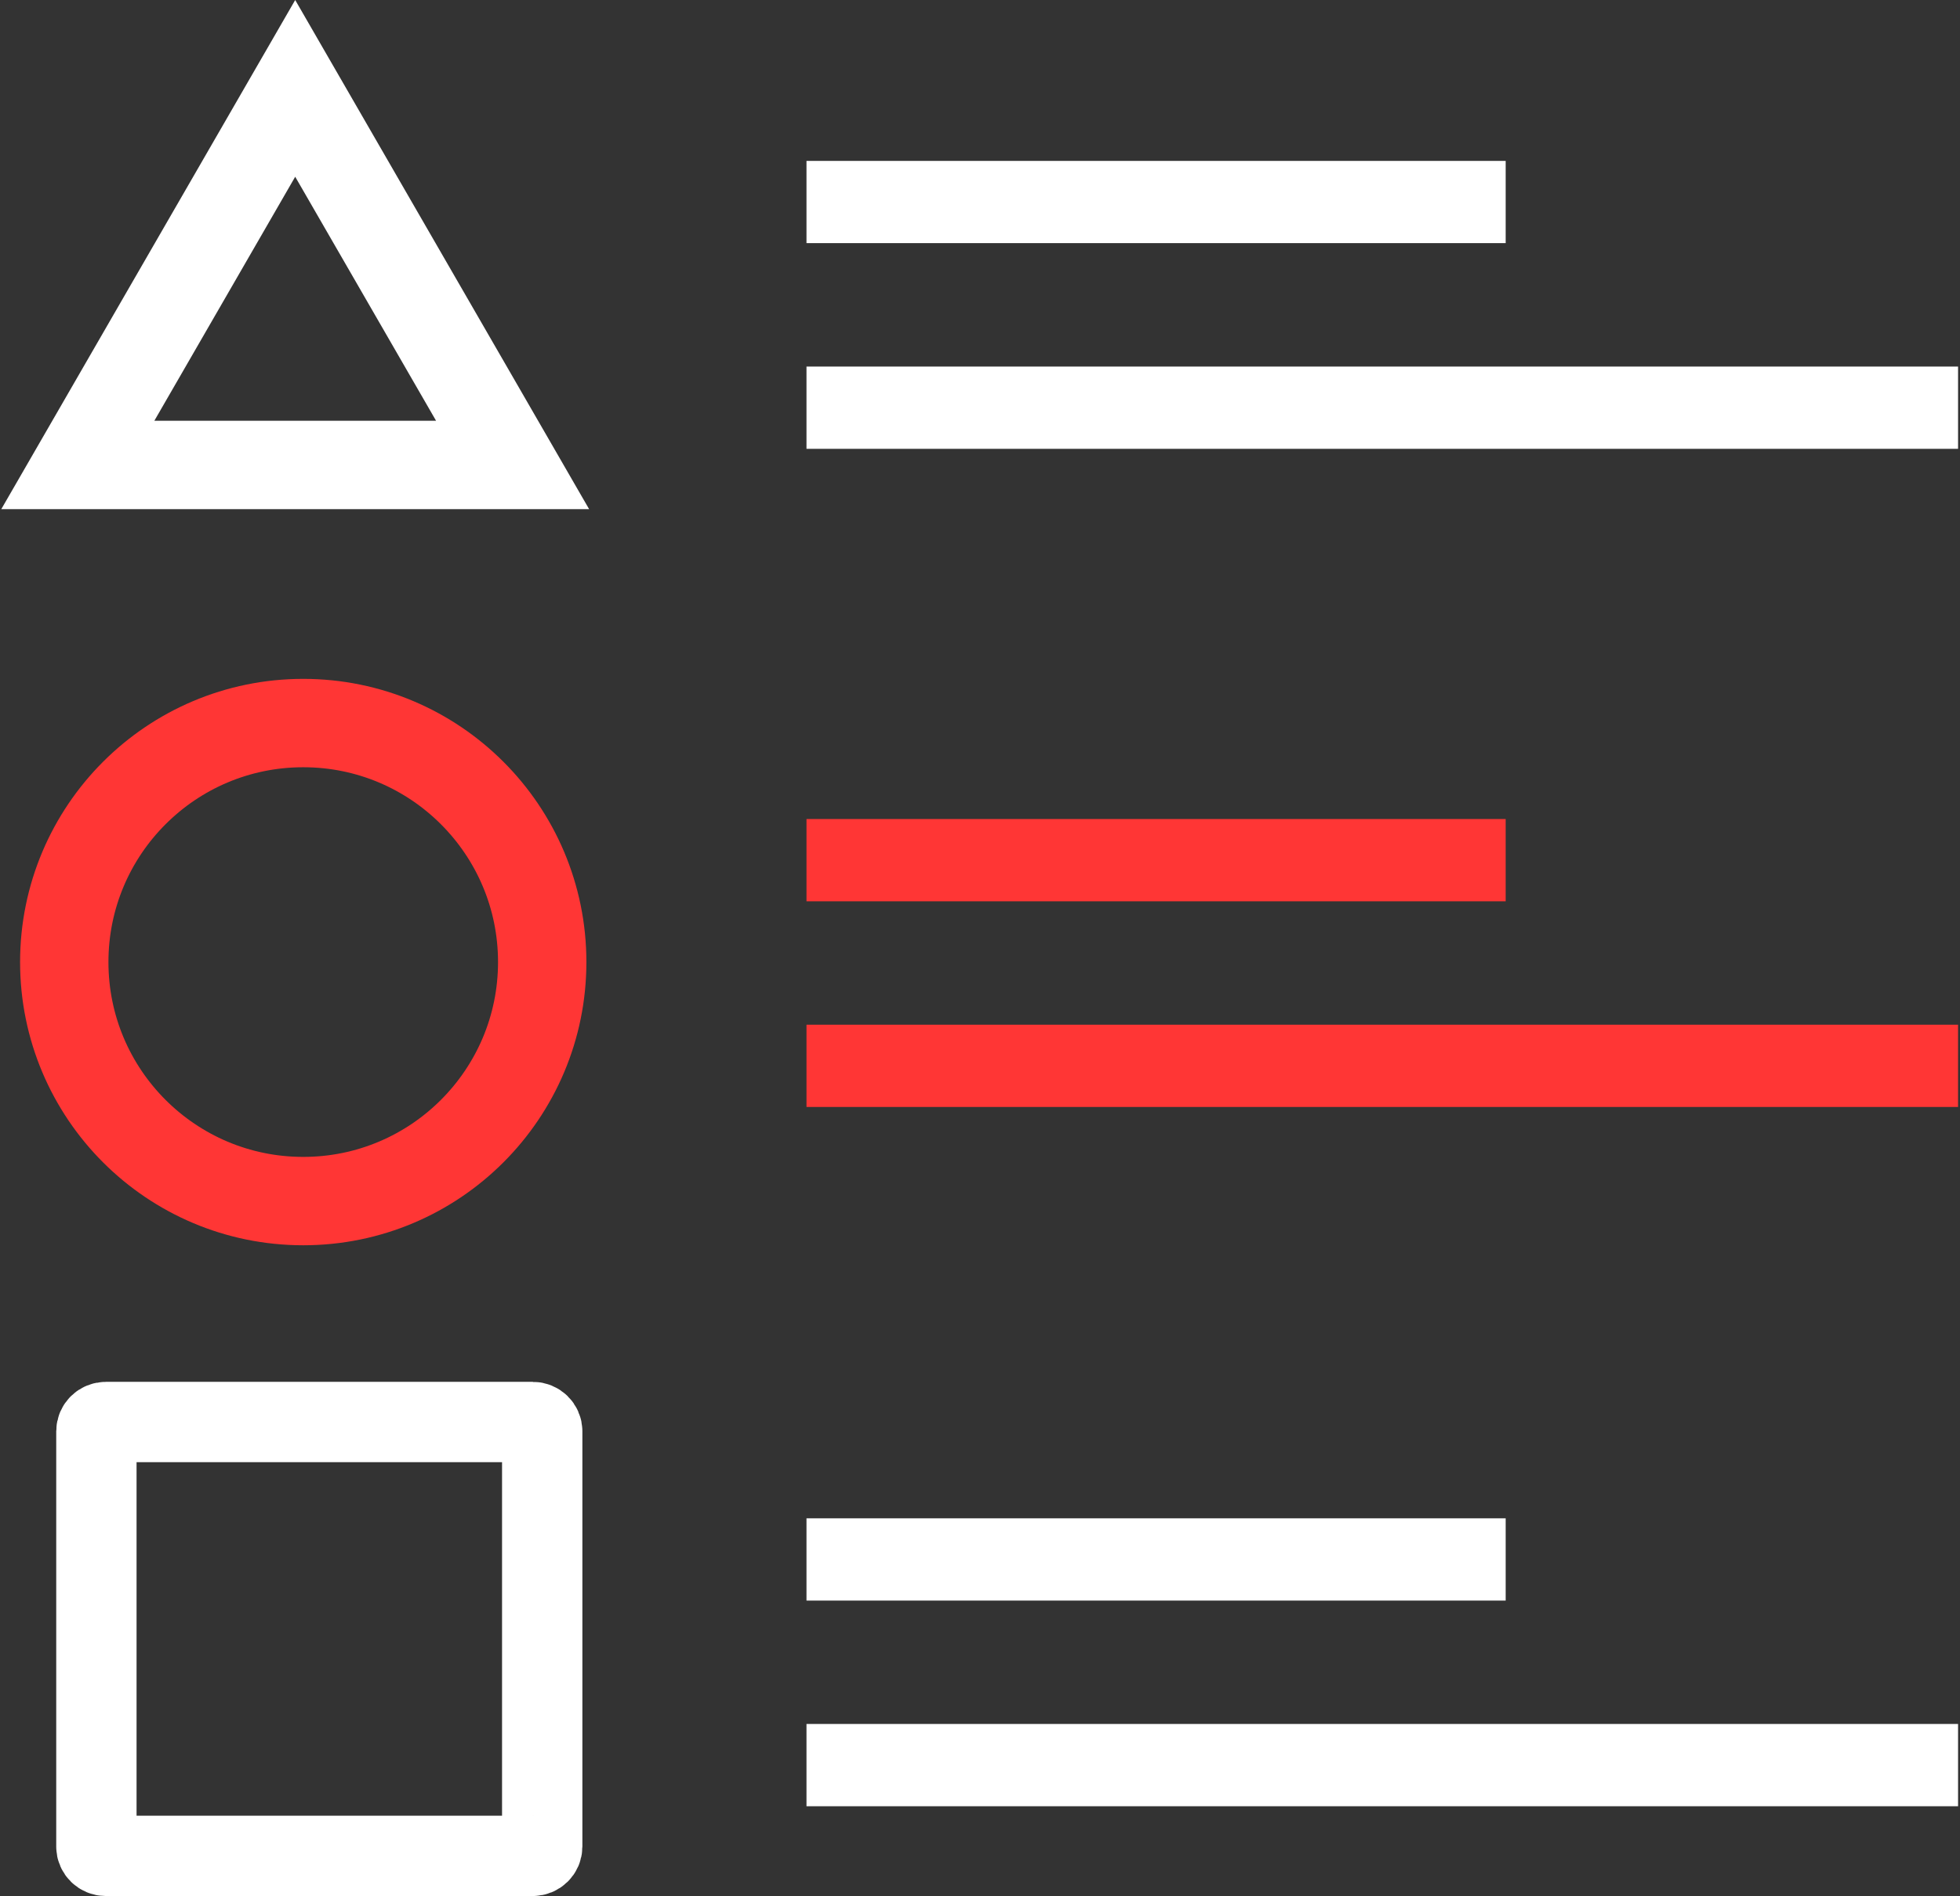 <svg width="488" height="472" fill="none" xmlns="http://www.w3.org/2000/svg"><rect width="100%" height="100%" fill="#333333" stroke="none"/><path d="M374.88 40.051H200.8v20.48h174.08v-20.48Zm112.64 51.2H200.8v20.48h286.72v-20.48Zm-112.64 286.72H200.8v20.48h174.08v-20.48Zm112.64 51.2H200.8v20.48h286.72v-20.48Z" fill="#fff"/><path d="M374.88 203.891H200.8v20.48h174.08v-20.48Zm112.64 51.2H200.8v20.48h286.72v-20.48Z" fill="#FF3635"/><path d="M19.373 115.75 73.5 22l54.127 93.75H19.373Z" stroke="#fff" stroke-width="22"/><path d="M75.5 299c32.861 0 59.5-26.639 59.5-59.5 0-32.861-26.639-59.5-59.5-59.5-32.86 0-59.5 26.639-59.5 59.5 0 32.861 26.64 59.5 59.5 59.5Z" stroke="#FF3635" stroke-width="22"/><path d="M132.638 354H26.362c-1.305 0-2.362 1.029-2.362 2.298v103.404c0 1.269 1.057 2.298 2.362 2.298h106.276c1.305 0 2.362-1.029 2.362-2.298V356.298c0-1.269-1.057-2.298-2.362-2.298Z" stroke="#fff" stroke-width="20"/></svg>